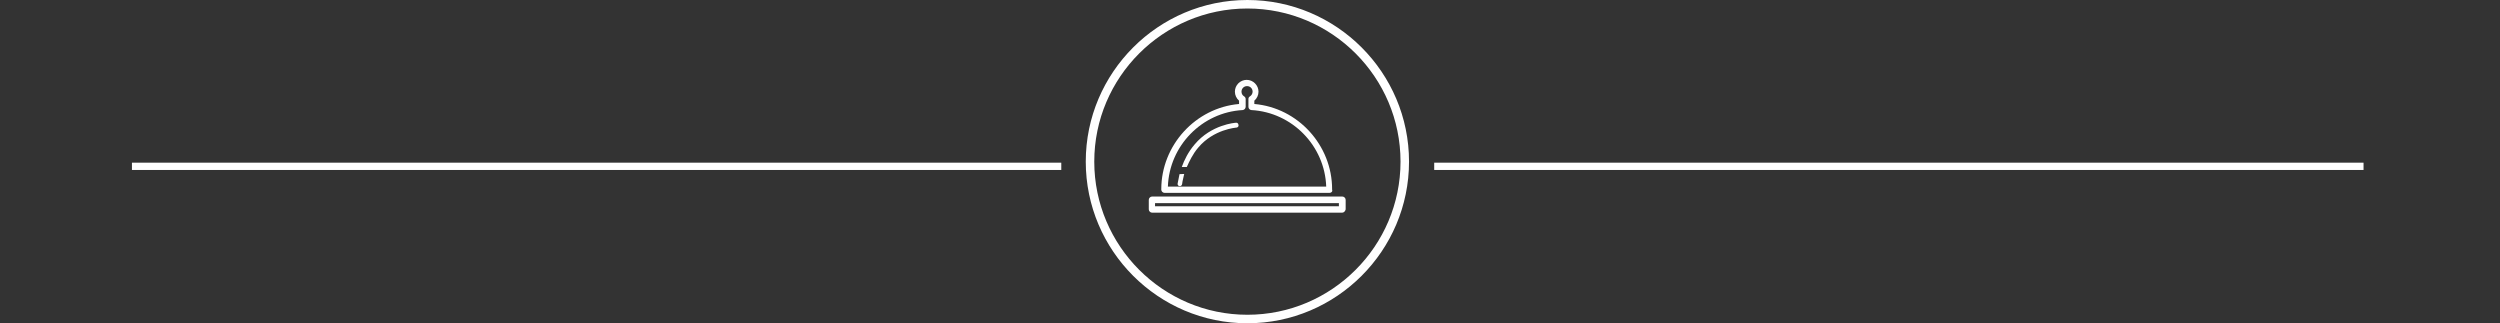 <?xml version="1.0" encoding="utf-8"?>
<!-- Generator: Adobe Illustrator 25.2.1, SVG Export Plug-In . SVG Version: 6.00 Build 0)  -->
<svg version="1.1" id="Ebene_1" xmlns="http://www.w3.org/2000/svg" xmlns:xlink="http://www.w3.org/1999/xlink" x="0px" y="0px"
	 viewBox="0 0 1440 186.3" style="enable-background:new 0 0 1440 186.3;" xml:space="preserve">
<rect x="0" y="0" width="1440" height="186.3" fill="#333333" stroke="none"/>
<style type="text/css">
	.st0{fill:#FFFFFF;}
</style>
<g>
	<rect x="76" y="93.7" class="st0" width="535.3" height="4.2"/>
	<rect x="826.1" y="93.7" class="st0" width="535.3" height="4.2"/>
</g>
<path id="XMLID_31_" class="st0" d="M718.5,186.2c-51.3,0-93.1-41.8-93.1-93.1S667.2,0,718.5,0s93.1,41.8,93.1,93.1
	S769.8,186.2,718.5,186.2z M718.5,4.9c-48.6,0-88.2,39.6-88.2,88.2s39.6,88.2,88.2,88.2s88.2-39.6,88.2-88.2S767.1,4.9,718.5,4.9z"
	/>
<g>
	<path class="st0" d="M773.1,122.5H663.6c-1,0-1.9-0.9-1.9-1.9v-5.5c0-1,0.9-1.9,1.9-1.9h109.6c1,0,1.9,0.9,1.9,1.9v5.5
		C774.9,121.6,774.1,122.5,773.1,122.5z M665.3,118.8h105.9v-1.8H665.3V118.8z M765.8,111.1h-95c-1,0-1.9-0.9-1.9-1.8V109
		c0-25.3,19.7-46.9,44.8-49.1V58c-1.5-1.3-2.4-3.2-2.4-5.2c0-3.8,3.1-6.8,6.8-6.8c3.7,0,6.8,3.1,6.8,6.8c0,2-0.9,3.9-2.4,5.2v1.9
		c25.2,2.2,44.8,23.8,44.8,49.1v0.3C767.7,110.3,766.8,111.1,765.8,111.1L765.8,111.1z M672.7,107.5h91.2
		c-0.8-23.5-19.6-42.8-43.1-44.1c-1-0.1-1.7-0.9-1.7-1.9V57c0-0.6,0.3-1.2,0.9-1.5c0.9-0.6,1.5-1.6,1.5-2.7c0-1.8-1.4-3.2-3.2-3.2
		c-1.8,0-3.2,1.4-3.2,3.2c0,1.1,0.5,2.1,1.5,2.7c0.5,0.3,0.9,0.9,0.9,1.5v4.5c0,1-0.8,1.8-1.7,1.9C692.3,64.7,673.5,84,672.7,107.5
		L672.7,107.5z"/>
	<path class="st0" d="M679.4,100.3c0,0-1.1,5.3-1.1,5.5c-0.1,0.8,0.5,1.4,1.2,1.4h0.1c0.7,0,1.2-0.5,1.3-1.2c0-0.1,0.2-1.9,1.2-5.8
		L679.4,100.3z"/>
	<path class="st0" d="M712,70.7c-0.5,0-14.3,1-23.9,12.5c-3.7,4.3-6,9.1-7.4,13h2.9c1.4-3.1,3.4-7.5,6.6-11.2
		c8.9-10.6,21.9-11.5,22-11.5c0.8-0.1,1.3-0.7,1.2-1.4C713.3,71.1,712.7,70.6,712,70.7z"/>
</g>
</svg>
